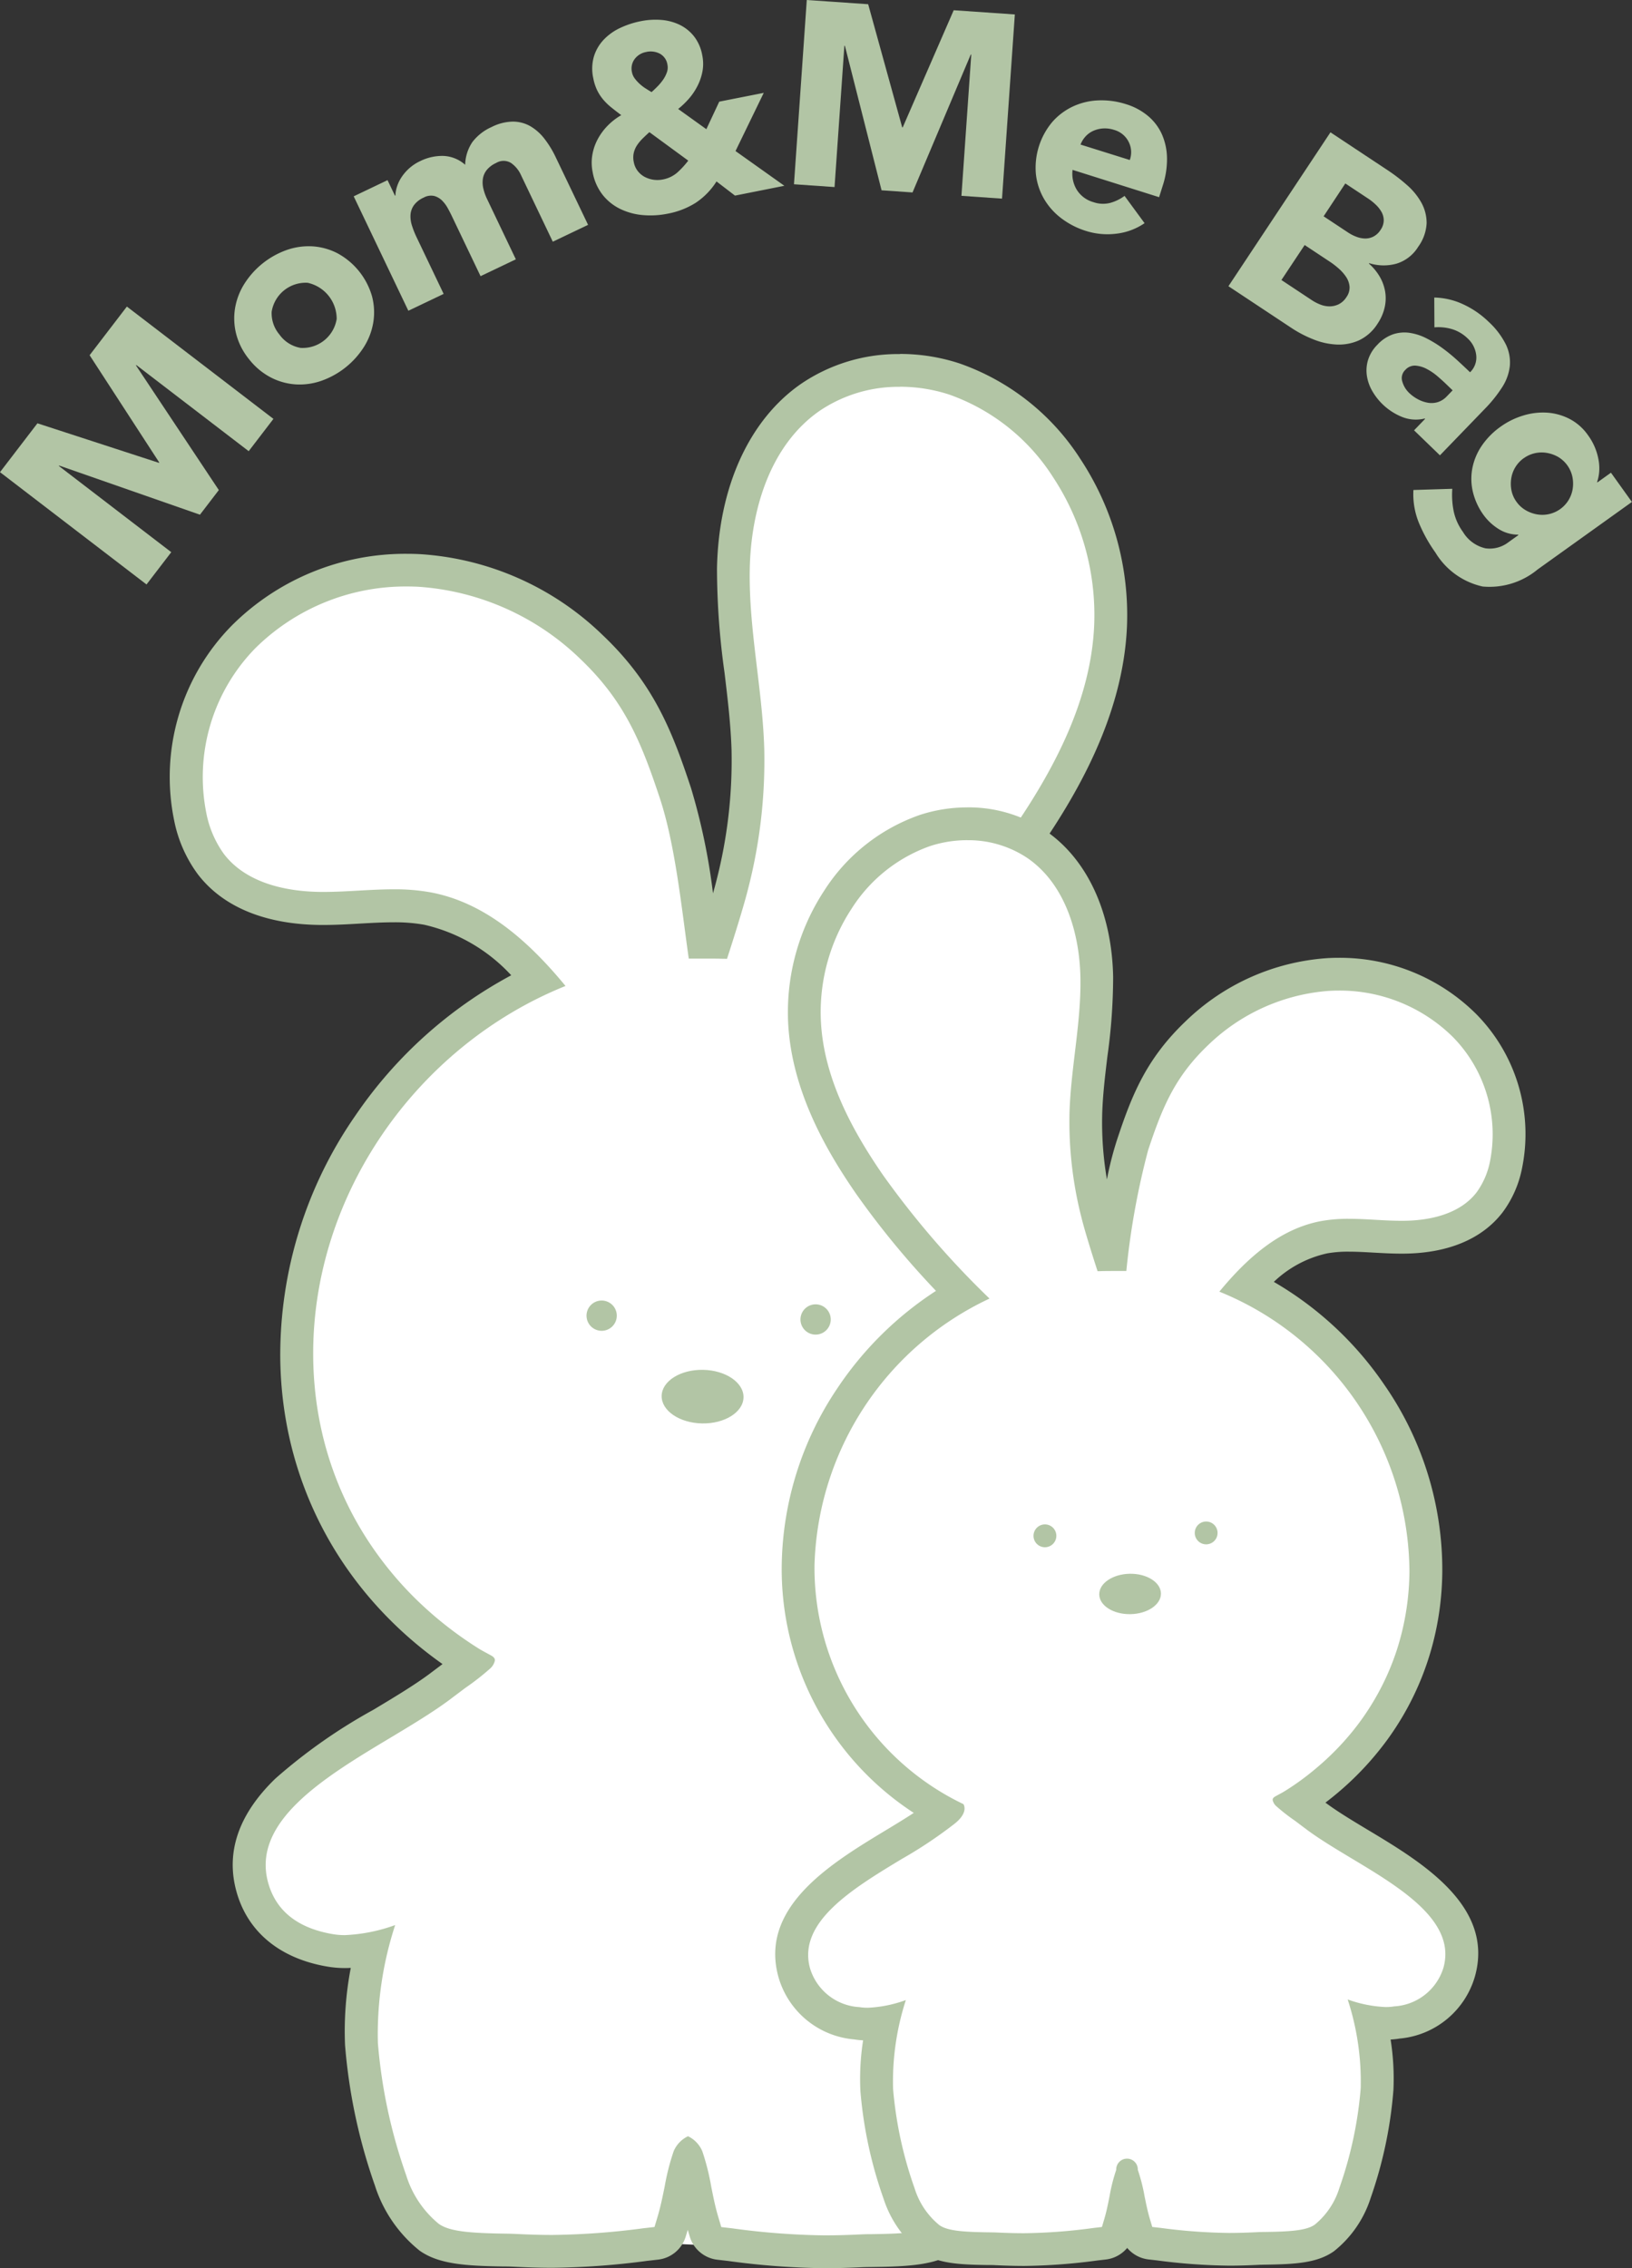 <svg xmlns="http://www.w3.org/2000/svg" xmlns:xlink="http://www.w3.org/1999/xlink" width="116.252" height="161.555" viewBox="0 0 116.252 161.555">
  <rect x="0" y="0" width="116.252" height="161.555" fill="#333333" stroke="none"/>
  <defs>
    <clipPath id="clip-path">
      <rect id="Rettangolo_686" data-name="Rettangolo 686" width="116.252" height="161.555" fill="none"/>
    </clipPath>
  </defs>
  <g id="Raggruppa_7404" data-name="Raggruppa 7404" transform="translate(-10.509 -1)">
    <g id="Raggruppa_7374" data-name="Raggruppa 7374" transform="translate(10.509 1)" clip-path="url(#clip-path)">
      <g id="Raggruppa_7373" data-name="Raggruppa 7373">
        <g id="Raggruppa_7372" data-name="Raggruppa 7372" clip-path="url(#clip-path)">
          <path id="Tracciato_3751" data-name="Tracciato 3751" d="M71.173,208.465l-.783.089a53.669,53.669,0,0,1-6.61.486h-.065c-.806,0-1.7-.027-2.718-.079-.151-.007-.376-.011-.644-.015h-.036c-2.8-.045-4.311-.193-5.322-.913a8.517,8.517,0,0,1-2.754-4.058,38.5,38.5,0,0,1-2.069-9.705,24.363,24.363,0,0,1,.724-6.8,9.443,9.443,0,0,1-1.912.215,6.255,6.255,0,0,1-1.011-.08c-3.733-.62-5.088-2.778-5.568-4.479-1.479-5.244,4.453-8.8,9.219-11.666,1.438-.864,2.925-1.756,4.074-2.607l1.163-.874c.163-.123.329-.242.494-.362.218-.157.429-.31.628-.466l-.106-.066c-.732-.46-1.448-.958-2.128-1.479s-1.342-1.079-1.966-1.656-1.228-1.194-1.791-1.826-1.1-1.3-1.6-1.987A25.515,25.515,0,0,1,49,158a25.06,25.06,0,0,1-2.826-7.227,25.8,25.8,0,0,1-.441-2.646,26.868,26.868,0,0,1-.169-2.733,28.763,28.763,0,0,1,5.161-16.618,30.071,30.071,0,0,1,12.062-10.3c-2.677-2.959-5.22-4.586-7.922-5.086a13,13,0,0,0-2.4-.193c-.8,0-1.59.045-2.43.092s-1.7.1-2.568.1h-.124c-2.51-.014-5.916-.574-7.891-3.163a8.426,8.426,0,0,1-1.463-3.348A14.192,14.192,0,0,1,41.8,94.018a16.313,16.313,0,0,1,11.633-4.735c.3,0,.61.008.911.025a19.63,19.63,0,0,1,12.206,5.436c3.438,3.271,4.7,6.519,5.992,10.426a55.282,55.282,0,0,1,1.819,9.512c.05.374.1.743.147,1.1.276,0,.589,0,.863,0,.465-1.451.97-3.106,1.218-4.1a35.512,35.512,0,0,0,1.114-9.672c-.056-1.85-.284-3.748-.5-5.583a52.6,52.6,0,0,1-.528-7.235c.1-5.419,2.1-9.874,5.478-12.221a11.123,11.123,0,0,1,6.388-1.919,12.429,12.429,0,0,1,3.867.614,15.643,15.643,0,0,1,8.014,6.351,19.018,19.018,0,0,1,3.122,11.228c-.264,6.193-3.609,11.71-6.1,15.32A82.727,82.727,0,0,1,88.4,119.244a29.652,29.652,0,0,1,15.738,25.51A25.815,25.815,0,0,1,90.148,168a2.922,2.922,0,0,0,.4.347l.052.041a40.993,40.993,0,0,0,4.72,3.133c4.761,2.878,10.682,6.456,9.188,11.695-.485,1.7-1.846,3.854-5.582,4.463a6.173,6.173,0,0,1-.993.077A9.464,9.464,0,0,1,96,187.534a24.36,24.36,0,0,1,.7,6.8,38.52,38.52,0,0,1-2.1,9.7,8.513,8.513,0,0,1-2.766,4.05c-1.014.718-2.524.861-5.325.9h-.052c-.26,0-.479.006-.629.013-1,.048-1.863.071-2.648.071C83.188,209.067,71.638,208.413,71.173,208.465Z" transform="translate(-24.429 -48.68)" fill="#fff" fill-rule="evenodd"/>
          <path id="Tracciato_3752" data-name="Tracciato 3752" d="M86.385,74.073a11.334,11.334,0,0,1,3.505.556,14.507,14.507,0,0,1,7.4,5.886,17.848,17.848,0,0,1,2.929,10.533c-.228,5.348-2.855,10.3-5.9,14.707A83.734,83.734,0,0,1,84.274,117.4a28.727,28.727,0,0,1,16.545,25.21c.11,10.037-5.576,18.254-14.077,22.572,0,0-.576.8.952,1.943a41.681,41.681,0,0,0,4.87,3.24c4.648,2.809,9.916,5.992,8.667,10.374-.57,2-2.134,3.221-4.647,3.632a5.026,5.026,0,0,1-.8.062h-.009a11.956,11.956,0,0,1-3.59-.726,24.977,24.977,0,0,1,1.207,8.405,37.4,37.4,0,0,1-2.039,9.4,7.234,7.234,0,0,1-2.332,3.464c-.757.536-2.166.651-4.666.684-.3,0-.551.007-.721.015-.977.047-1.83.07-2.6.07h-.056a52.606,52.606,0,0,1-6.541-.5l-.782-.091-.224-.755c-.208-.7-.354-1.433-.494-2.138a16.532,16.532,0,0,0-.633-2.509,2.087,2.087,0,0,0-1.018-1.068,2.085,2.085,0,0,0-1.021,1.066,16.522,16.522,0,0,0-.64,2.508c-.143.7-.29,1.432-.5,2.136l-.225.755-.783.089a53,53,0,0,1-6.483.478h-.059c-.79,0-1.66-.026-2.661-.077-.169-.008-.421-.012-.721-.017-2.5-.04-3.909-.159-4.664-.7a7.233,7.233,0,0,1-2.322-3.471,37.409,37.409,0,0,1-2.012-9.407,24.98,24.98,0,0,1,1.231-8.4,11.981,11.981,0,0,1-3.583.716h-.009a5.023,5.023,0,0,1-.812-.064c-2.513-.417-4.073-1.643-4.637-3.645-1.237-4.385,4.041-7.554,8.7-10.349,1.473-.885,2.977-1.788,4.168-2.67l1.17-.88a17.8,17.8,0,0,0,1.718-1.337,1.081,1.081,0,0,0,.387-.612c.019-.241-.25-.35-.433-.451-.248-.137-.495-.263-.736-.414q-1.052-.662-2.04-1.418t-1.882-1.586q-.9-.831-1.712-1.746t-1.528-1.9a24.247,24.247,0,0,1-1.333-2.039,23.87,23.87,0,0,1-2.694-6.89,24.553,24.553,0,0,1-.421-2.526,25.561,25.561,0,0,1-.162-2.613c-.126-11.513,7.353-22.188,17.973-26.466-2.589-3.144-5.695-5.944-9.627-6.672a14.316,14.316,0,0,0-2.616-.213c-1.659,0-3.334.187-5,.187h-.118c-2.583-.014-5.4-.65-6.97-2.7a7.4,7.4,0,0,1-1.252-2.9,13.123,13.123,0,0,1,3.513-11.785A15.22,15.22,0,0,1,51.28,88.3q.424,0,.847.023a18.345,18.345,0,0,1,11.465,5.116c3.135,2.983,4.33,5.839,5.689,9.947,1.108,3.35,1.557,7.92,2.059,11.418.18,0,.545,0,.943,0,.571,0,1.209,0,1.464.013.1,0,.21,0,.315.007.512-1.567,1.2-3.767,1.507-5a36.58,36.58,0,0,0,1.147-9.99c-.13-4.268-1.111-8.491-1.032-12.761s1.469-8.849,4.977-11.284a10.026,10.026,0,0,1,5.722-1.71m0-2.334a12.282,12.282,0,0,0-7.054,2.127c-3.693,2.563-5.872,7.359-5.979,13.158a53.577,53.577,0,0,0,.536,7.4c.227,1.893.441,3.682.5,5.48a34.325,34.325,0,0,1-1.079,9.353c-.064.254-.146.558-.241.893a44.713,44.713,0,0,0-1.566-7.5c-1.345-4.064-2.662-7.448-6.3-10.9a20.53,20.53,0,0,0-12.947-5.756c-.322-.018-.65-.027-.975-.027a17.488,17.488,0,0,0-12.467,5.086,15.371,15.371,0,0,0-4.124,13.928,9.568,9.568,0,0,0,1.674,3.8c1.791,2.348,4.838,3.6,8.813,3.622h.131c.9,0,1.78-.05,2.633-.1.823-.046,1.6-.09,2.364-.09a11.878,11.878,0,0,1,2.191.174,12.107,12.107,0,0,1,6.2,3.6,31.321,31.321,0,0,0-11.087,9.973,29.927,29.927,0,0,0-5.365,17.291,28.078,28.078,0,0,0,.176,2.852,27.045,27.045,0,0,0,.462,2.766,26.289,26.289,0,0,0,4.418,9.8c.519.713,1.081,1.412,1.673,2.076s1.215,1.3,1.869,1.906,1.339,1.183,2.05,1.727q.446.342.911.67l-.312.234-.641.482c-1.1.815-2.563,1.692-3.975,2.54a38.777,38.777,0,0,0-6.98,4.9c-2.628,2.542-3.558,5.262-2.762,8.082.808,2.865,3.116,4.752,6.5,5.314a7.387,7.387,0,0,0,1.191.1q.218,0,.442-.011a23.91,23.91,0,0,0-.408,5.493,39.584,39.584,0,0,0,2.125,10,9.714,9.714,0,0,0,3.187,4.645c1.378.982,3.348,1.087,5.98,1.129h.071c.235,0,.433.007.57.013,1.038.053,1.946.079,2.774.08h.062a54.632,54.632,0,0,0,6.746-.493l.782-.089a2.335,2.335,0,0,0,1.974-1.651l.141-.472.14.473a2.335,2.335,0,0,0,1.969,1.657l.782.091a54.353,54.353,0,0,0,6.807.513h.059c.812,0,1.7-.024,2.717-.072.136-.006.336-.008.573-.012h.068c2.631-.034,4.6-.134,5.983-1.112a9.716,9.716,0,0,0,3.2-4.636,39.576,39.576,0,0,0,2.153-10,23.88,23.88,0,0,0-.392-5.494c.15.008.3.012.442.012a7.388,7.388,0,0,0,1.192-.092c3.386-.552,5.7-2.433,6.516-5.3.8-2.818-.118-5.54-2.739-8.09a38.75,38.75,0,0,0-6.965-4.922c-1.312-.793-2.656-1.606-3.718-2.368a26.825,26.825,0,0,0,13.1-23.414,29.882,29.882,0,0,0-5.086-16.213,31.565,31.565,0,0,0-9.931-9.547,81.649,81.649,0,0,0,8.109-9.745c2.575-3.73,6.031-9.439,6.308-15.933a20.194,20.194,0,0,0-3.315-11.922,16.814,16.814,0,0,0-8.625-6.816,13.608,13.608,0,0,0-4.229-.672" transform="translate(-22.277 -46.526)" fill="#b2c5a5"/>
          <path id="Tracciato_3753" data-name="Tracciato 3753" d="M137.055,277.617c1.61.029,2.9.906,2.882,1.96s-1.34,1.886-2.95,1.857-2.9-.906-2.882-1.96,1.339-1.886,2.95-1.857" transform="translate(-86.974 -180.047)" fill="#b2c5a5"/>
          <path id="Tracciato_3754" data-name="Tracciato 3754" d="M163.345,264.345a1.078,1.078,0,1,1-1.1,1.059,1.078,1.078,0,0,1,1.1-1.059" transform="translate(-105.225 -171.44)" fill="#b2c5a5"/>
          <path id="Tracciato_3755" data-name="Tracciato 3755" d="M119.981,263.572a1.078,1.078,0,1,1-1.1,1.059,1.078,1.078,0,0,1,1.1-1.059" transform="translate(-77.101 -170.938)" fill="#b2c5a5"/>
          <path id="Tracciato_3756" data-name="Tracciato 3756" d="M177.009,268.515c-.606,0-1.268-.018-2.026-.054-.111-.005-.278-.007-.477-.01-2.2-.029-3.375-.145-4.2-.729a6.717,6.717,0,0,1-2.192-3.2,29.266,29.266,0,0,1-1.593-7.382,18.232,18.232,0,0,1,.441-4.779,6.8,6.8,0,0,1-1.071.092,5,5,0,0,1-.8-.061c-2.965-.484-4.05-2.207-4.438-3.568-1.186-4.159,3.38-6.919,7.049-9.136a30.777,30.777,0,0,0,3.524-2.337l.024-.02a19.7,19.7,0,0,1-10.331-17.571,22.619,22.619,0,0,1,11.675-19.288,62.123,62.123,0,0,1-6.575-7.808c-1.9-2.75-4.447-6.955-4.649-11.7a14.623,14.623,0,0,1,2.4-8.632,12.08,12.08,0,0,1,6.189-4.9,9.665,9.665,0,0,1,3-.477,8.666,8.666,0,0,1,4.978,1.5c2.624,1.822,4.174,5.263,4.252,9.44a39.869,39.869,0,0,1-.4,5.491c-.165,1.377-.335,2.8-.377,4.182a26.47,26.47,0,0,0,.83,7.209c.174.693.525,1.85.849,2.869h.189q.038-.288.077-.584a41.915,41.915,0,0,1,1.383-7.217c.987-2.983,1.952-5.464,4.59-7.974a14.876,14.876,0,0,1,9.38-4.175q.351-.02.7-.019a12.579,12.579,0,0,1,8.971,3.655,10.985,10.985,0,0,1,2.953,9.951,6.633,6.633,0,0,1-1.155,2.635c-1.559,2.043-4.217,2.486-6.173,2.5h-.1c-.66,0-1.317-.037-1.952-.072s-1.223-.069-1.815-.069a9.492,9.492,0,0,0-1.758.141,10.3,10.3,0,0,0-5.548,3.46,22.986,22.986,0,0,1,12.792,20.375,20.574,20.574,0,0,1-.129,2.088,19.783,19.783,0,0,1-.338,2.023,19.461,19.461,0,0,1-.536,1.939,19.234,19.234,0,0,1-1.626,3.59c-.327.559-.685,1.109-1.068,1.635s-.792,1.033-1.224,1.519-.89.952-1.368,1.4-.982.867-1.5,1.266c-.435.333-.889.653-1.352.955l.134.1c.127.091.253.183.379.277l.881.663c.846.627,1.961,1.3,3.041,1.945,3.675,2.206,8.249,4.952,7.075,9.115-.384,1.362-1.464,3.089-4.426,3.581a4.989,4.989,0,0,1-.8.064,6.88,6.88,0,0,1-1.071-.089,18.251,18.251,0,0,1,.455,4.778,29.289,29.289,0,0,1-1.573,7.388,6.713,6.713,0,0,1-2.182,3.2c-.823.587-2,.706-4.172.741h-.058c-.185,0-.34.006-.447.011-.765.039-1.44.059-2.059.059h-.046a40.692,40.692,0,0,1-5.017-.368l-.589-.067a1.167,1.167,0,0,1-.988-.826l-.169-.569c-.172-.573-.287-1.142-.4-1.692-.036-.18-.072-.356-.108-.526-.035.165-.069.334-.1.505-.112.561-.227,1.135-.4,1.715l-.168.569a1.167,1.167,0,0,1-.985.829l-.59.068a40.478,40.478,0,0,1-5.061.383Z" transform="translate(-104.067 -108.282)" fill="#fff" fill-rule="evenodd"/>
          <path id="Tracciato_3757" data-name="Tracciato 3757" d="M170.8,165.975a7.554,7.554,0,0,1,4.312,1.288c2.643,1.835,3.691,5.286,3.75,8.5s-.679,6.4-.777,9.616a27.554,27.554,0,0,0,.865,7.528c.232.928.749,2.585,1.135,3.766.079,0,.16,0,.238-.005.192-.008.673-.01,1.1-.01.3,0,.575,0,.71,0a54.384,54.384,0,0,1,1.551-8.6c1.024-3.1,1.924-5.248,4.287-7.5a13.82,13.82,0,0,1,8.64-3.855q.318-.017.638-.018a11.471,11.471,0,0,1,8.138,3.3,9.89,9.89,0,0,1,2.648,8.88,5.567,5.567,0,0,1-.943,2.181c-1.181,1.547-3.306,2.027-5.252,2.037h-.089c-1.254,0-2.516-.141-3.766-.141a10.8,10.8,0,0,0-1.971.16c-2.963.549-5.3,2.659-7.255,5.028A21.674,21.674,0,0,1,202.3,218.085a19.19,19.19,0,0,1-.122,1.969,18.535,18.535,0,0,1-.317,1.9,18.12,18.12,0,0,1-.5,1.821,17.992,17.992,0,0,1-1.527,3.371,18.275,18.275,0,0,1-1,1.537q-.54.742-1.152,1.429t-1.29,1.315q-.681.63-1.418,1.2t-1.537,1.068c-.181.114-.367.208-.554.312-.138.076-.34.157-.326.339a.814.814,0,0,0,.291.461,13.428,13.428,0,0,0,1.295,1.008l.882.663c.9.664,2.031,1.345,3.141,2.012,3.509,2.106,7.485,4.494,6.554,7.8a3.9,3.9,0,0,1-3.494,2.747,3.788,3.788,0,0,1-.612.048H200.6a9.021,9.021,0,0,1-2.7-.54,18.822,18.822,0,0,1,.928,6.331,28.2,28.2,0,0,1-1.516,7.088,5.452,5.452,0,0,1-1.75,2.616c-.569.406-1.63.5-3.514.525-.226,0-.415.007-.543.013-.754.038-1.41.057-2.005.058h-.044a39.84,39.84,0,0,1-4.886-.36l-.59-.067-.17-.569c-.158-.53-.269-1.079-.377-1.609a12.458,12.458,0,0,0-.483-1.89.769.769,0,1,0-1.537,0,12.474,12.474,0,0,0-.477,1.89c-.106.531-.215,1.08-.373,1.611l-.168.569-.59.069a39.641,39.641,0,0,1-4.929.375h-.042c-.584,0-1.227-.017-1.963-.052-.128-.006-.317-.008-.543-.011-1.884-.025-2.946-.111-3.516-.515a5.454,5.454,0,0,1-1.758-2.611,28.182,28.182,0,0,1-1.536-7.084,18.814,18.814,0,0,1,.909-6.333,9.016,9.016,0,0,1-2.705.547h-.006a3.808,3.808,0,0,1-.606-.046,3.9,3.9,0,0,1-3.5-2.736c-.942-3.3,3.028-5.7,6.53-7.817a31.4,31.4,0,0,0,3.67-2.441c1.152-.86.718-1.464.718-1.464a18.662,18.662,0,0,1-10.608-17.009,21.647,21.647,0,0,1,12.467-19,63.077,63.077,0,0,1-7.573-8.776c-2.292-3.319-4.272-7.052-4.443-11.082a13.447,13.447,0,0,1,2.207-7.937,10.932,10.932,0,0,1,5.578-4.436,8.541,8.541,0,0,1,2.641-.419m0-2.334h0a10.827,10.827,0,0,0-3.366.534,13.246,13.246,0,0,0-6.8,5.366,15.8,15.8,0,0,0-2.593,9.326c.215,5.042,2.874,9.44,4.855,12.309a60.9,60.9,0,0,0,5.681,6.9,24.387,24.387,0,0,0-7.06,6.99,23.093,23.093,0,0,0-3.928,12.529,20.719,20.719,0,0,0,9.405,17.664c-.637.418-1.353.851-2.057,1.276-3.8,2.3-9,5.439-7.57,10.456a6.152,6.152,0,0,0,5.371,4.4,5.87,5.87,0,0,0,.647.068,17.834,17.834,0,0,0-.193,3.6,30.348,30.348,0,0,0,1.651,7.681,7.916,7.916,0,0,0,2.625,3.782c1.176.832,2.746.916,4.834.943h.053c.17,0,.312,0,.411.008.773.037,1.451.055,2.072.055h.045a42.009,42.009,0,0,0,5.2-.39l.589-.068a2.334,2.334,0,0,0,1.525-.825,2.334,2.334,0,0,0,1.527.821l.59.067a42.166,42.166,0,0,0,5.148.375h.047c.634,0,1.328-.021,2.121-.061.1,0,.241-.006.412-.009h.052c2.087-.033,3.656-.122,4.83-.957a7.914,7.914,0,0,0,2.614-3.789A30.365,30.365,0,0,0,201.158,255a17.824,17.824,0,0,0-.2-3.6,5.866,5.866,0,0,0,.646-.07,6.152,6.152,0,0,0,5.358-4.416c1.416-5.021-3.794-8.149-7.6-10.433-1.052-.632-2.139-1.285-2.947-1.882l-.1-.073.071-.054c.549-.421,1.083-.87,1.586-1.336s.992-.965,1.447-1.476.894-1.055,1.3-1.608a20.7,20.7,0,0,0,1.132-1.733,20.312,20.312,0,0,0,2.294-5.865,20.929,20.929,0,0,0,.358-2.143,21.683,21.683,0,0,0,.137-2.208,23.121,23.121,0,0,0-4.144-13.361,24.214,24.214,0,0,0-7.857-7.308,7.978,7.978,0,0,1,3.8-2.031,8.409,8.409,0,0,1,1.546-.121c.56,0,1.138.033,1.75.067.651.037,1.324.074,2.017.074h.1c3.179-.017,5.633-1.04,7.095-2.956a7.761,7.761,0,0,0,1.365-3.088,12.163,12.163,0,0,0-3.258-11.023,13.757,13.757,0,0,0-9.806-4.005c-.255,0-.512.007-.765.021a16.046,16.046,0,0,0-10.121,4.495c-2.835,2.7-3.855,5.314-4.894,8.454a23.784,23.784,0,0,0-.718,2.814,24.015,24.015,0,0,1-.335-4.687c.04-1.33.2-2.665.37-4.078a40.808,40.808,0,0,0,.408-5.652c-.084-4.556-1.817-8.339-4.753-10.377a9.829,9.829,0,0,0-5.643-1.705" transform="translate(-101.901 -106.129)" fill="#b2c5a5"/>
          <path id="Tracciato_3758" data-name="Tracciato 3758" d="M224.969,318.946c-1.214.022-2.186.683-2.172,1.477s1.009,1.421,2.223,1.4,2.186-.683,2.172-1.477-1.009-1.421-2.223-1.4" transform="translate(-144.495 -206.851)" fill="#b2c5a5"/>
          <path id="Tracciato_3759" data-name="Tracciato 3759" d="M210.272,308.945a.813.813,0,1,0,.827.8.812.812,0,0,0-.827-.8" transform="translate(-135.853 -200.365)" fill="#b2c5a5"/>
          <path id="Tracciato_3760" data-name="Tracciato 3760" d="M242.948,308.363a.812.812,0,1,0,.827.8.812.812,0,0,0-.827-.8" transform="translate(-157.045 -199.988)" fill="#b2c5a5"/>
          <path id="Tracciato_3761" data-name="Tracciato 3761" d="M0,73.924l2.666-3.48,8.653,2.816.022-.03L6.383,65.594l2.655-3.465,10.439,8-1.762,2.3L9.709,66.293l-.022.03,5.9,8.877-1.344,1.754-10.028-3.5-.022.029L12.2,79.623l-1.763,2.3Z" transform="translate(0 -40.293)" fill="#b2c5a5"/>
          <path id="Tracciato_3762" data-name="Tracciato 3762" d="M48.536,57.963a4.739,4.739,0,0,1-.916-1.766,4.485,4.485,0,0,1-.1-1.834,4.717,4.717,0,0,1,.647-1.746,5.917,5.917,0,0,1,3.057-2.453,4.728,4.728,0,0,1,1.845-.253,4.493,4.493,0,0,1,1.769.5,5.073,5.073,0,0,1,2.442,3.043,4.489,4.489,0,0,1,.1,1.835,4.715,4.715,0,0,1-.647,1.746,5.911,5.911,0,0,1-3.057,2.452,4.7,4.7,0,0,1-1.845.254,4.484,4.484,0,0,1-1.769-.5,4.734,4.734,0,0,1-1.525-1.277m2.173-1.744a2.334,2.334,0,0,0,1.491.923,2.454,2.454,0,0,0,2.565-2.058A2.628,2.628,0,0,0,52.7,52.506a2.455,2.455,0,0,0-2.564,2.057,2.336,2.336,0,0,0,.578,1.656" transform="translate(-30.784 -32.363)" fill="#b2c5a5"/>
          <path id="Tracciato_3763" data-name="Tracciato 3763" d="M71.689,29.968,74.1,28.816l.528,1.106.034-.016a2.245,2.245,0,0,1,.111-.629,2.724,2.724,0,0,1,.32-.667,3.3,3.3,0,0,1,.543-.63,3.173,3.173,0,0,1,.782-.517,3.526,3.526,0,0,1,1.685-.372,2.474,2.474,0,0,1,1.526.63,3.011,3.011,0,0,1,.52-1.627,3.516,3.516,0,0,1,1.366-1.064,3.453,3.453,0,0,1,1.515-.384,2.512,2.512,0,0,1,1.248.331,3.533,3.533,0,0,1,1.006.9,7.145,7.145,0,0,1,.8,1.315L88.385,32l-2.514,1.2-2.265-4.744a2.1,2.1,0,0,0-.711-.865,1.019,1.019,0,0,0-1.059,0,1.836,1.836,0,0,0-.661.491,1.326,1.326,0,0,0-.281.618,1.813,1.813,0,0,0,.029.707,3.552,3.552,0,0,0,.26.74l2.056,4.308-2.514,1.2L78.668,31.35c-.069-.145-.161-.321-.273-.528a2.4,2.4,0,0,0-.405-.548,1.284,1.284,0,0,0-.56-.33,1.073,1.073,0,0,0-.758.115,1.719,1.719,0,0,0-.7.552,1.328,1.328,0,0,0-.237.689,2.126,2.126,0,0,0,.107.762,6.339,6.339,0,0,0,.317.8l1.937,4.056-2.514,1.2Z" transform="translate(-46.494 -15.984)" fill="#b2c5a5"/>
          <path id="Tracciato_3764" data-name="Tracciato 3764" d="M130.177,13.346l3.48,2.474-3.517.7-1.317-1.009a5.087,5.087,0,0,1-1.488,1.525,5.7,5.7,0,0,1-2,.773,6.176,6.176,0,0,1-1.741.1,4.605,4.605,0,0,1-1.609-.43,3.613,3.613,0,0,1-1.269-1.008A3.662,3.662,0,0,1,120,14.845a3.361,3.361,0,0,1-.023-1.216,3.64,3.64,0,0,1,.383-1.126,4.23,4.23,0,0,1,.709-.964,4.517,4.517,0,0,1,.969-.75q-.379-.285-.7-.543a4,4,0,0,1-.585-.566,3.178,3.178,0,0,1-.436-.671,3.434,3.434,0,0,1-.269-.836,3.143,3.143,0,0,1,.042-1.561,3.033,3.033,0,0,1,.7-1.2,3.882,3.882,0,0,1,1.179-.839,6.3,6.3,0,0,1,1.459-.477,5.309,5.309,0,0,1,1.459-.09,3.675,3.675,0,0,1,1.309.347,2.951,2.951,0,0,1,1.023.821,3.071,3.071,0,0,1,.589,1.351,3,3,0,0,1,.021,1.112,3.822,3.822,0,0,1-.337,1.023,4.39,4.39,0,0,1-.6.915,5.941,5.941,0,0,1-.8.774l2.007,1.44.919-1.962,3.17-.626Zm-6.355-7.056a1.306,1.306,0,0,0-.828.5,1.139,1.139,0,0,0-.192.946,1.08,1.08,0,0,0,.2.444,2.677,2.677,0,0,0,.351.385,2.99,2.99,0,0,0,.424.324q.227.145.42.258c.129-.114.267-.245.414-.394a3.74,3.74,0,0,0,.4-.477,2.19,2.19,0,0,0,.274-.528,1.022,1.022,0,0,0,.043-.548,1.066,1.066,0,0,0-.545-.791,1.419,1.419,0,0,0-.961-.122m.22,5.713q-.241.218-.471.443a3.09,3.09,0,0,0-.4.477,1.715,1.715,0,0,0-.241.549,1.519,1.519,0,0,0,0,.663,1.466,1.466,0,0,0,.275.627,1.557,1.557,0,0,0,.48.416,1.953,1.953,0,0,0,1.289.2,2.185,2.185,0,0,0,1.049-.492,6.14,6.14,0,0,0,.787-.855Z" transform="translate(-77.784 -2.587)" fill="#b2c5a5"/>
          <path id="Tracciato_3765" data-name="Tracciato 3765" d="M161.834,0l4.373.3,2.424,8.771.038,0L172.3.729l4.355.3-.913,13.119-2.891-.2.7-10.062-.037,0-4.147,9.822-2.206-.154L164.549,3.262l-.037,0-.7,10.062-2.89-.2Z" transform="translate(-104.365 0)" fill="#b2c5a5"/>
          <path id="Tracciato_3766" data-name="Tracciato 3766" d="M217.648,29.074a4.448,4.448,0,0,1-2.009.749,5.07,5.07,0,0,1-2.159-.194,5.7,5.7,0,0,1-1.769-.909,4.717,4.717,0,0,1-1.235-1.393,4.494,4.494,0,0,1-.569-1.747,5.069,5.069,0,0,1,1.173-3.72,4.492,4.492,0,0,1,1.468-1.1,4.714,4.714,0,0,1,1.811-.432,5.7,5.7,0,0,1,1.97.271,4.463,4.463,0,0,1,1.573.847,3.661,3.661,0,0,1,.988,1.314,4.37,4.37,0,0,1,.356,1.68,6.059,6.059,0,0,1-.3,1.95l-.263.833-6.164-1.945a2.2,2.2,0,0,0,.308,1.431,2.046,2.046,0,0,0,1.169.865,2.087,2.087,0,0,0,1.2.057,3.118,3.118,0,0,0,1.026-.5Zm-1.054-4.5a1.616,1.616,0,0,0-.08-1.291,1.653,1.653,0,0,0-1.036-.853,2.1,2.1,0,0,0-.824-.1,2.053,2.053,0,0,0-.69.182,1.674,1.674,0,0,0-.534.4,1.775,1.775,0,0,0-.343.564Z" transform="translate(-136.117 -13.178)" fill="#b2c5a5"/>
          <path id="Tracciato_3767" data-name="Tracciato 3767" d="M256.254,26.818l4.088,2.708a12.364,12.364,0,0,1,1.366,1.05,4.691,4.691,0,0,1,1.026,1.259,2.983,2.983,0,0,1,.37,1.46,3.107,3.107,0,0,1-.6,1.676,2.76,2.76,0,0,1-1.54,1.2,3.417,3.417,0,0,1-1.95-.033l-.02.031a3.784,3.784,0,0,1,.783.953,3.157,3.157,0,0,1,.379,1.076,2.946,2.946,0,0,1-.051,1.136,3.433,3.433,0,0,1-.486,1.1,3.167,3.167,0,0,1-1.331,1.2,3.5,3.5,0,0,1-1.581.3,5.035,5.035,0,0,1-1.663-.366,8.489,8.489,0,0,1-1.566-.814l-4.491-2.975Zm-3.493,10.52,2.168,1.436a3.226,3.226,0,0,0,.607.313,1.794,1.794,0,0,0,.663.127,1.477,1.477,0,0,0,.646-.151,1.393,1.393,0,0,0,.547-.506,1.166,1.166,0,0,0,.222-.755,1.485,1.485,0,0,0-.247-.687,3,3,0,0,0-.522-.591,5.6,5.6,0,0,0-.6-.467l-1.828-1.211Zm3.006-4.538,1.75,1.159a2.954,2.954,0,0,0,.59.3,1.833,1.833,0,0,0,.621.122,1.257,1.257,0,0,0,.594-.141,1.332,1.332,0,0,0,.5-.47,1.213,1.213,0,0,0,.227-.662,1.232,1.232,0,0,0-.148-.6,2.174,2.174,0,0,0-.409-.527,3.833,3.833,0,0,0-.537-.434l-1.642-1.087Z" transform="translate(-161.482 -17.393)" fill="#b2c5a5"/>
          <path id="Tracciato_3768" data-name="Tracciato 3768" d="M281.137,68.942l-.027-.026a2.619,2.619,0,0,1-1.611-.11,4.313,4.313,0,0,1-2.141-1.874,3.077,3.077,0,0,1-.374-1.1,2.556,2.556,0,0,1,.1-1.118,2.659,2.659,0,0,1,.652-1.049,2.77,2.77,0,0,1,1.124-.749,2.581,2.581,0,0,1,1.181-.1,3.884,3.884,0,0,1,1.189.387,8.234,8.234,0,0,1,1.142.7,12.523,12.523,0,0,1,1.053.862q.5.458.914.858a1.449,1.449,0,0,0,.439-1.216,1.914,1.914,0,0,0-.6-1.185,2.736,2.736,0,0,0-1.1-.664,3.431,3.431,0,0,0-1.277-.135L281.79,60.3a5.107,5.107,0,0,1,2.064.484,6.5,6.5,0,0,1,1.8,1.236,5.638,5.638,0,0,1,1.236,1.621,2.928,2.928,0,0,1,.283,1.526,3.477,3.477,0,0,1-.538,1.507,9.588,9.588,0,0,1-1.254,1.565l-3.188,3.3-1.843-1.781Zm1.467-2.508c-.152-.147-.347-.323-.587-.529a4.015,4.015,0,0,0-.764-.519,2.025,2.025,0,0,0-.806-.236.9.9,0,0,0-.723.308.8.8,0,0,0-.209.831,1.793,1.793,0,0,0,.474.793,2.788,2.788,0,0,0,.645.468,2.36,2.36,0,0,0,.707.244,1.533,1.533,0,0,0,.7-.045,1.5,1.5,0,0,0,.643-.412l.413-.427Z" transform="translate(-179.623 -39.107)" fill="#b2c5a5"/>
          <path id="Tracciato_3769" data-name="Tracciato 3769" d="M295.309,94.772a5.369,5.369,0,0,1-3.916,1.215,5.252,5.252,0,0,1-3.367-2.422,10.594,10.594,0,0,1-1.165-2.09,5.382,5.382,0,0,1-.4-2.363l2.77-.086a5.85,5.85,0,0,0,.1,1.607,3.831,3.831,0,0,0,.656,1.461,2.526,2.526,0,0,0,1.6,1.171,2.187,2.187,0,0,0,1.643-.433l.71-.508-.022-.03a2.621,2.621,0,0,1-1.444-.439,3.833,3.833,0,0,1-1-.939,4.646,4.646,0,0,1-.78-1.68,4.031,4.031,0,0,1-.03-1.7,4.3,4.3,0,0,1,.676-1.592,5.376,5.376,0,0,1,1.342-1.349,5.44,5.44,0,0,1,1.587-.782,4.763,4.763,0,0,1,1.7-.211,4.091,4.091,0,0,1,1.6.439,3.658,3.658,0,0,1,1.33,1.172,4.2,4.2,0,0,1,.768,1.871,3.271,3.271,0,0,1,.019.809,2.939,2.939,0,0,1-.141.649l.021.03.966-.692,1.492,2.084Zm-.989-7.926a2.178,2.178,0,0,0-.888,1.424,2.459,2.459,0,0,0,.011.86,2.066,2.066,0,0,0,.362.826,2.1,2.1,0,0,0,.659.6,2.422,2.422,0,0,0,.816.295,2.19,2.19,0,0,0,2.523-1.8,2.408,2.408,0,0,0-.016-.868,2.169,2.169,0,0,0-1.021-1.428,2.465,2.465,0,0,0-.812-.287,2.178,2.178,0,0,0-1.634.381" transform="translate(-185.779 -54.211)" fill="#b2c5a5"/>
        </g>
      </g>
    </g>
  </g>
</svg>
